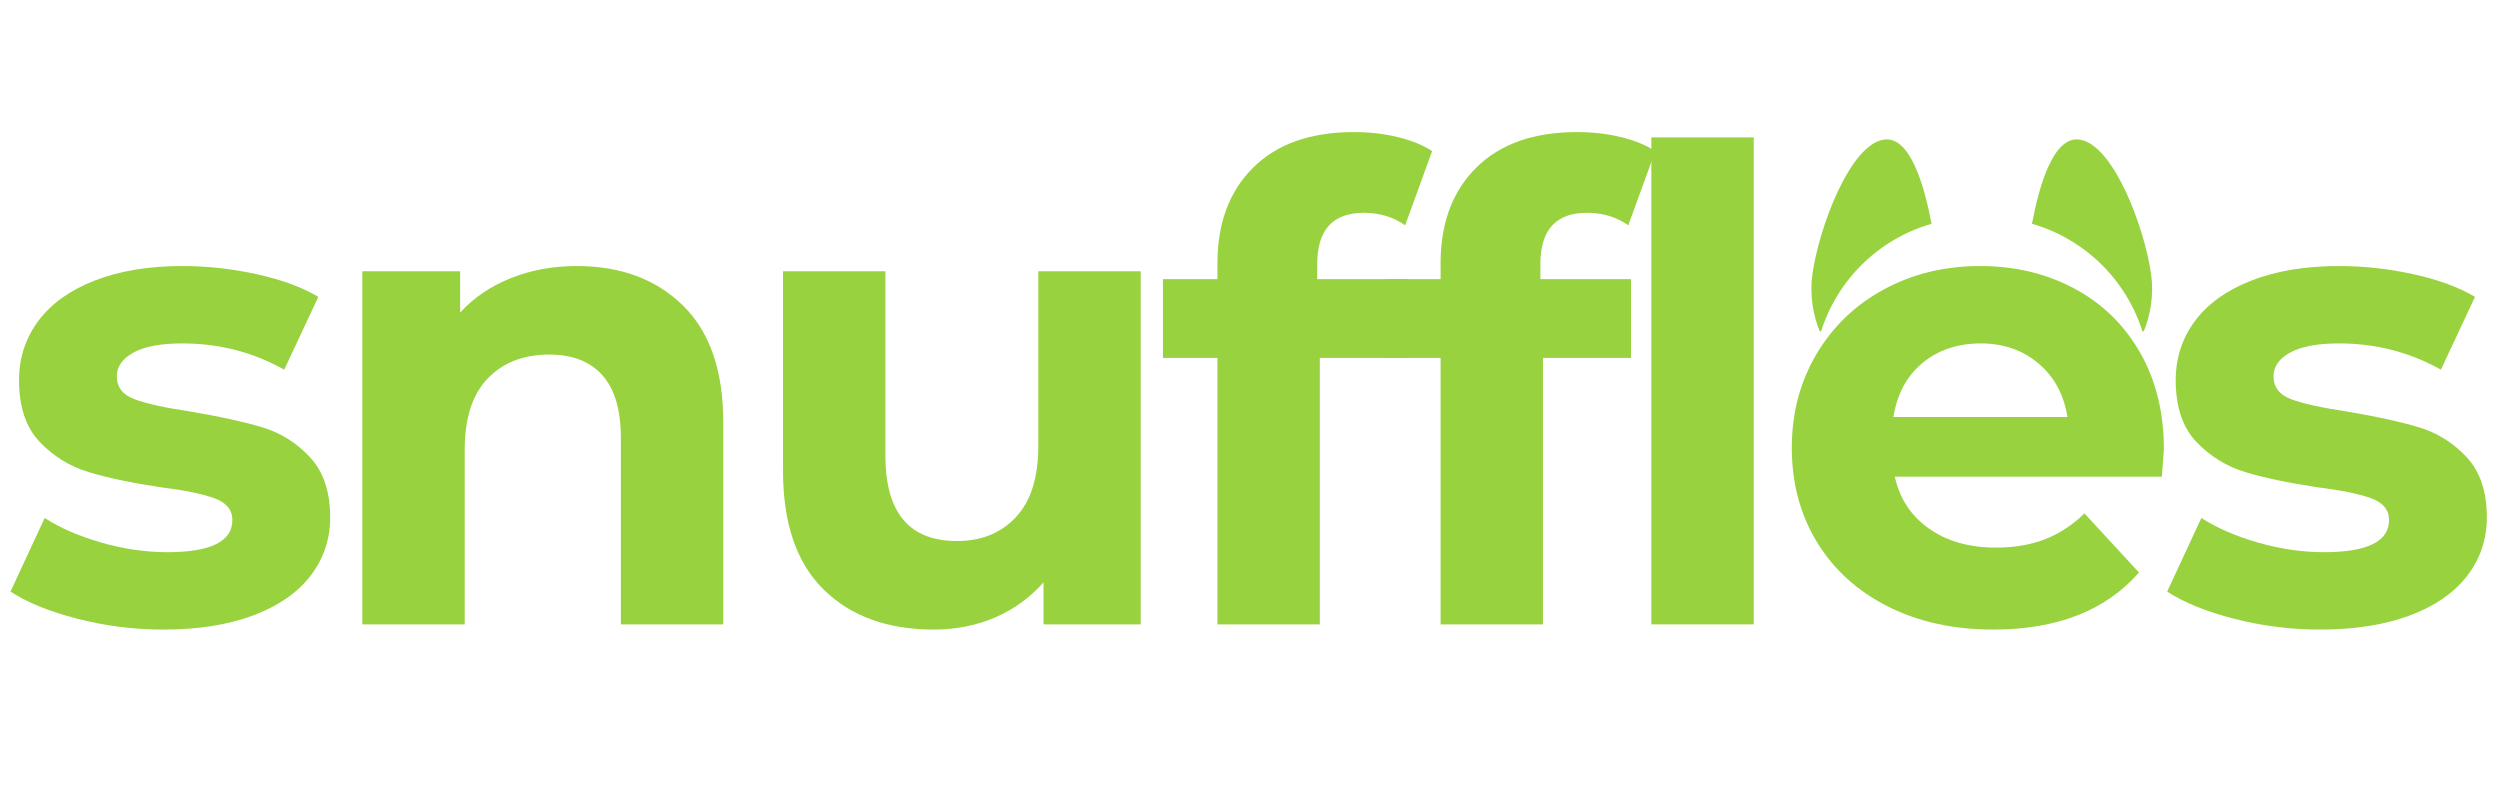 <svg xmlns="http://www.w3.org/2000/svg" xmlns:xlink="http://www.w3.org/1999/xlink" width="500" zoomAndPan="magnify" viewBox="0 0 375 120" height="160" preserveAspectRatio="xMidYMid meet" version="1.0"><defs><g/><clipPath id="bc44086fef"><path d="M 271.367 20.449 L 290 20.449 L 290 49.699 L 271.367 49.699 Z M 271.367 20.449 " clip-rule="nonzero"/></clipPath><clipPath id="8f3b9f9285"><path d="M 304 20.449 L 323 20.449 L 323 49.699 L 304 49.699 Z M 304 20.449 " clip-rule="nonzero"/></clipPath></defs><rect x="-37.5" width="450" fill="#ffffff" y="-12" height="144" fill-opacity="1"/><rect x="-37.5" width="450" fill="#ffffff" y="-12" height="144" fill-opacity="1"/><g fill="#99d23f" fill-opacity="1"><g transform="translate(-0.395, 93.655)"><g><path d="M 24.906 0.781 C 20.508 0.781 16.207 0.238 12 -0.844 C 7.801 -1.926 4.457 -3.285 1.969 -4.922 L 7.094 -15.953 C 9.457 -14.441 12.312 -13.207 15.656 -12.25 C 19 -11.301 22.281 -10.828 25.5 -10.828 C 32 -10.828 35.25 -12.438 35.25 -15.656 C 35.25 -17.164 34.363 -18.25 32.594 -18.906 C 30.82 -19.562 28.098 -20.117 24.422 -20.578 C 20.086 -21.234 16.508 -21.988 13.688 -22.844 C 10.863 -23.695 8.414 -25.207 6.344 -27.375 C 4.281 -29.539 3.25 -32.625 3.25 -36.625 C 3.25 -39.969 4.219 -42.938 6.156 -45.531 C 8.094 -48.125 10.914 -50.141 14.625 -51.578 C 18.332 -53.023 22.711 -53.75 27.766 -53.75 C 31.504 -53.75 35.227 -53.336 38.938 -52.516 C 42.645 -51.703 45.711 -50.57 48.141 -49.125 L 43.031 -38.203 C 38.363 -40.828 33.273 -42.141 27.766 -42.141 C 24.484 -42.141 22.02 -41.676 20.375 -40.75 C 18.738 -39.832 17.922 -38.656 17.922 -37.219 C 17.922 -35.57 18.805 -34.422 20.578 -33.766 C 22.348 -33.109 25.172 -32.488 29.047 -31.906 C 33.379 -31.176 36.922 -30.398 39.672 -29.578 C 42.43 -28.766 44.828 -27.273 46.859 -25.109 C 48.898 -22.941 49.922 -19.922 49.922 -16.047 C 49.922 -12.766 48.938 -9.844 46.969 -7.281 C 45 -4.727 42.125 -2.742 38.344 -1.328 C 34.57 0.078 30.094 0.781 24.906 0.781 Z M 24.906 0.781 "/></g></g></g><g fill="#99d23f" fill-opacity="1"><g transform="translate(47.254, 93.655)"><g><path d="M 39.281 -53.75 C 45.844 -53.75 51.141 -51.781 55.172 -47.844 C 59.211 -43.906 61.234 -38.066 61.234 -30.328 L 61.234 0 L 45.875 0 L 45.875 -27.953 C 45.875 -32.16 44.953 -35.297 43.109 -37.359 C 41.273 -39.43 38.617 -40.469 35.141 -40.469 C 31.273 -40.469 28.191 -39.27 25.891 -36.875 C 23.598 -34.477 22.453 -30.914 22.453 -26.188 L 22.453 0 L 7.094 0 L 7.094 -52.969 L 21.766 -52.969 L 21.766 -46.766 C 23.797 -48.992 26.32 -50.711 29.344 -51.922 C 32.363 -53.141 35.676 -53.75 39.281 -53.75 Z M 39.281 -53.75 "/></g></g></g><g fill="#99d23f" fill-opacity="1"><g transform="translate(110.655, 93.655)"><g><path d="M 60.453 -52.969 L 60.453 0 L 45.875 0 L 45.875 -6.297 C 43.844 -4.004 41.414 -2.25 38.594 -1.031 C 35.77 0.176 32.719 0.781 29.438 0.781 C 22.477 0.781 16.961 -1.219 12.891 -5.219 C 8.828 -9.219 6.797 -15.156 6.797 -23.031 L 6.797 -52.969 L 22.156 -52.969 L 22.156 -25.297 C 22.156 -16.766 25.734 -12.5 32.891 -12.5 C 36.555 -12.5 39.504 -13.695 41.734 -16.094 C 43.973 -18.488 45.094 -22.051 45.094 -26.781 L 45.094 -52.969 Z M 60.453 -52.969 "/></g></g></g><g fill="#99d23f" fill-opacity="1"><g transform="translate(173.662, 93.655)"><g><path d="M 23.922 -51.781 L 37.516 -51.781 L 37.516 -39.969 L 24.312 -39.969 L 24.312 0 L 8.953 0 L 8.953 -39.969 L 0.781 -39.969 L 0.781 -51.781 L 8.953 -51.781 L 8.953 -54.156 C 8.953 -60.188 10.738 -64.973 14.312 -68.516 C 17.895 -72.066 22.938 -73.844 29.438 -73.844 C 31.738 -73.844 33.922 -73.594 35.984 -73.094 C 38.047 -72.602 39.77 -71.898 41.156 -70.984 L 37.109 -59.859 C 35.336 -61.109 33.273 -61.734 30.922 -61.734 C 26.254 -61.734 23.922 -59.172 23.922 -54.047 Z M 23.922 -51.781 "/></g></g></g><g fill="#99d23f" fill-opacity="1"><g transform="translate(207.135, 93.655)"><g><path d="M 23.922 -51.781 L 37.516 -51.781 L 37.516 -39.969 L 24.312 -39.969 L 24.312 0 L 8.953 0 L 8.953 -39.969 L 0.781 -39.969 L 0.781 -51.781 L 8.953 -51.781 L 8.953 -54.156 C 8.953 -60.188 10.738 -64.973 14.312 -68.516 C 17.895 -72.066 22.938 -73.844 29.438 -73.844 C 31.738 -73.844 33.922 -73.594 35.984 -73.094 C 38.047 -72.602 39.77 -71.898 41.156 -70.984 L 37.109 -59.859 C 35.336 -61.109 33.273 -61.734 30.922 -61.734 C 26.254 -61.734 23.922 -59.172 23.922 -54.047 Z M 23.922 -51.781 "/></g></g></g><g fill="#99d23f" fill-opacity="1"><g transform="translate(240.607, 93.655)"><g><path d="M 7.094 -73.047 L 22.453 -73.047 L 22.453 0 L 7.094 0 Z M 7.094 -73.047 "/></g></g></g><g fill="#99d23f" fill-opacity="1"><g transform="translate(265.613, 93.655)"><g><path d="M 58.969 -26.281 C 58.969 -26.082 58.867 -24.707 58.672 -22.156 L 18.609 -22.156 C 19.328 -18.875 21.031 -16.281 23.719 -14.375 C 26.414 -12.469 29.766 -11.516 33.766 -11.516 C 36.523 -11.516 38.969 -11.926 41.094 -12.75 C 43.227 -13.57 45.219 -14.867 47.062 -16.641 L 55.234 -7.781 C 50.242 -2.07 42.957 0.781 33.375 0.781 C 27.406 0.781 22.125 -0.379 17.531 -2.703 C 12.938 -5.035 9.391 -8.27 6.891 -12.406 C 4.398 -16.539 3.156 -21.234 3.156 -26.484 C 3.156 -31.672 4.383 -36.348 6.844 -40.516 C 9.301 -44.68 12.68 -47.926 16.984 -50.25 C 21.285 -52.582 26.094 -53.75 31.406 -53.75 C 36.594 -53.75 41.285 -52.633 45.484 -50.406 C 49.68 -48.176 52.977 -44.977 55.375 -40.812 C 57.77 -36.645 58.969 -31.801 58.969 -26.281 Z M 31.5 -42.141 C 28.02 -42.141 25.098 -41.156 22.734 -39.188 C 20.379 -37.219 18.938 -34.523 18.406 -31.109 L 44.5 -31.109 C 43.977 -34.453 42.535 -37.125 40.172 -39.125 C 37.805 -41.133 34.914 -42.141 31.5 -42.141 Z M 31.5 -42.141 "/></g></g></g><g fill="#99d23f" fill-opacity="1"><g transform="translate(323.107, 93.655)"><g><path d="M 24.906 0.781 C 20.508 0.781 16.207 0.238 12 -0.844 C 7.801 -1.926 4.457 -3.285 1.969 -4.922 L 7.094 -15.953 C 9.457 -14.441 12.312 -13.207 15.656 -12.25 C 19 -11.301 22.281 -10.828 25.5 -10.828 C 32 -10.828 35.25 -12.438 35.25 -15.656 C 35.25 -17.164 34.363 -18.25 32.594 -18.906 C 30.82 -19.562 28.098 -20.117 24.422 -20.578 C 20.086 -21.234 16.508 -21.988 13.688 -22.844 C 10.863 -23.695 8.414 -25.207 6.344 -27.375 C 4.281 -29.539 3.25 -32.625 3.25 -36.625 C 3.25 -39.969 4.219 -42.938 6.156 -45.531 C 8.094 -48.125 10.914 -50.141 14.625 -51.578 C 18.332 -53.023 22.711 -53.75 27.766 -53.75 C 31.504 -53.75 35.227 -53.336 38.938 -52.516 C 42.645 -51.703 45.711 -50.57 48.141 -49.125 L 43.031 -38.203 C 38.363 -40.828 33.273 -42.141 27.766 -42.141 C 24.484 -42.141 22.02 -41.676 20.375 -40.75 C 18.738 -39.832 17.922 -38.656 17.922 -37.219 C 17.922 -35.57 18.805 -34.422 20.578 -33.766 C 22.348 -33.109 25.172 -32.488 29.047 -31.906 C 33.379 -31.176 36.922 -30.398 39.672 -29.578 C 42.43 -28.766 44.828 -27.273 46.859 -25.109 C 48.898 -22.941 49.922 -19.922 49.922 -16.047 C 49.922 -12.766 48.938 -9.844 46.969 -7.281 C 45 -4.727 42.125 -2.742 38.344 -1.328 C 34.57 0.078 30.094 0.781 24.906 0.781 Z M 24.906 0.781 "/></g></g></g><g clip-path="url(#bc44086fef)"><path fill="#99d23f" d="M 282.668 20.93 C 286.488 20.457 288.625 27.691 289.734 33.57 C 281.773 35.844 275.469 42.066 273.078 49.977 C 271.957 47.422 271.43 44.23 271.855 41.164 C 272.82 34.227 277.508 21.562 282.668 20.93 Z M 282.668 20.93 " fill-opacity="1" fill-rule="nonzero"/></g><g clip-path="url(#8f3b9f9285)"><path fill="#99d23f" d="M 311.859 20.93 C 308.039 20.457 305.902 27.691 304.793 33.57 C 312.754 35.844 319.059 42.066 321.449 49.977 C 322.57 47.422 323.098 44.23 322.672 41.164 C 321.711 34.227 317.02 21.562 311.859 20.93 Z M 311.859 20.93 " fill-opacity="1" fill-rule="nonzero"/></g></svg>